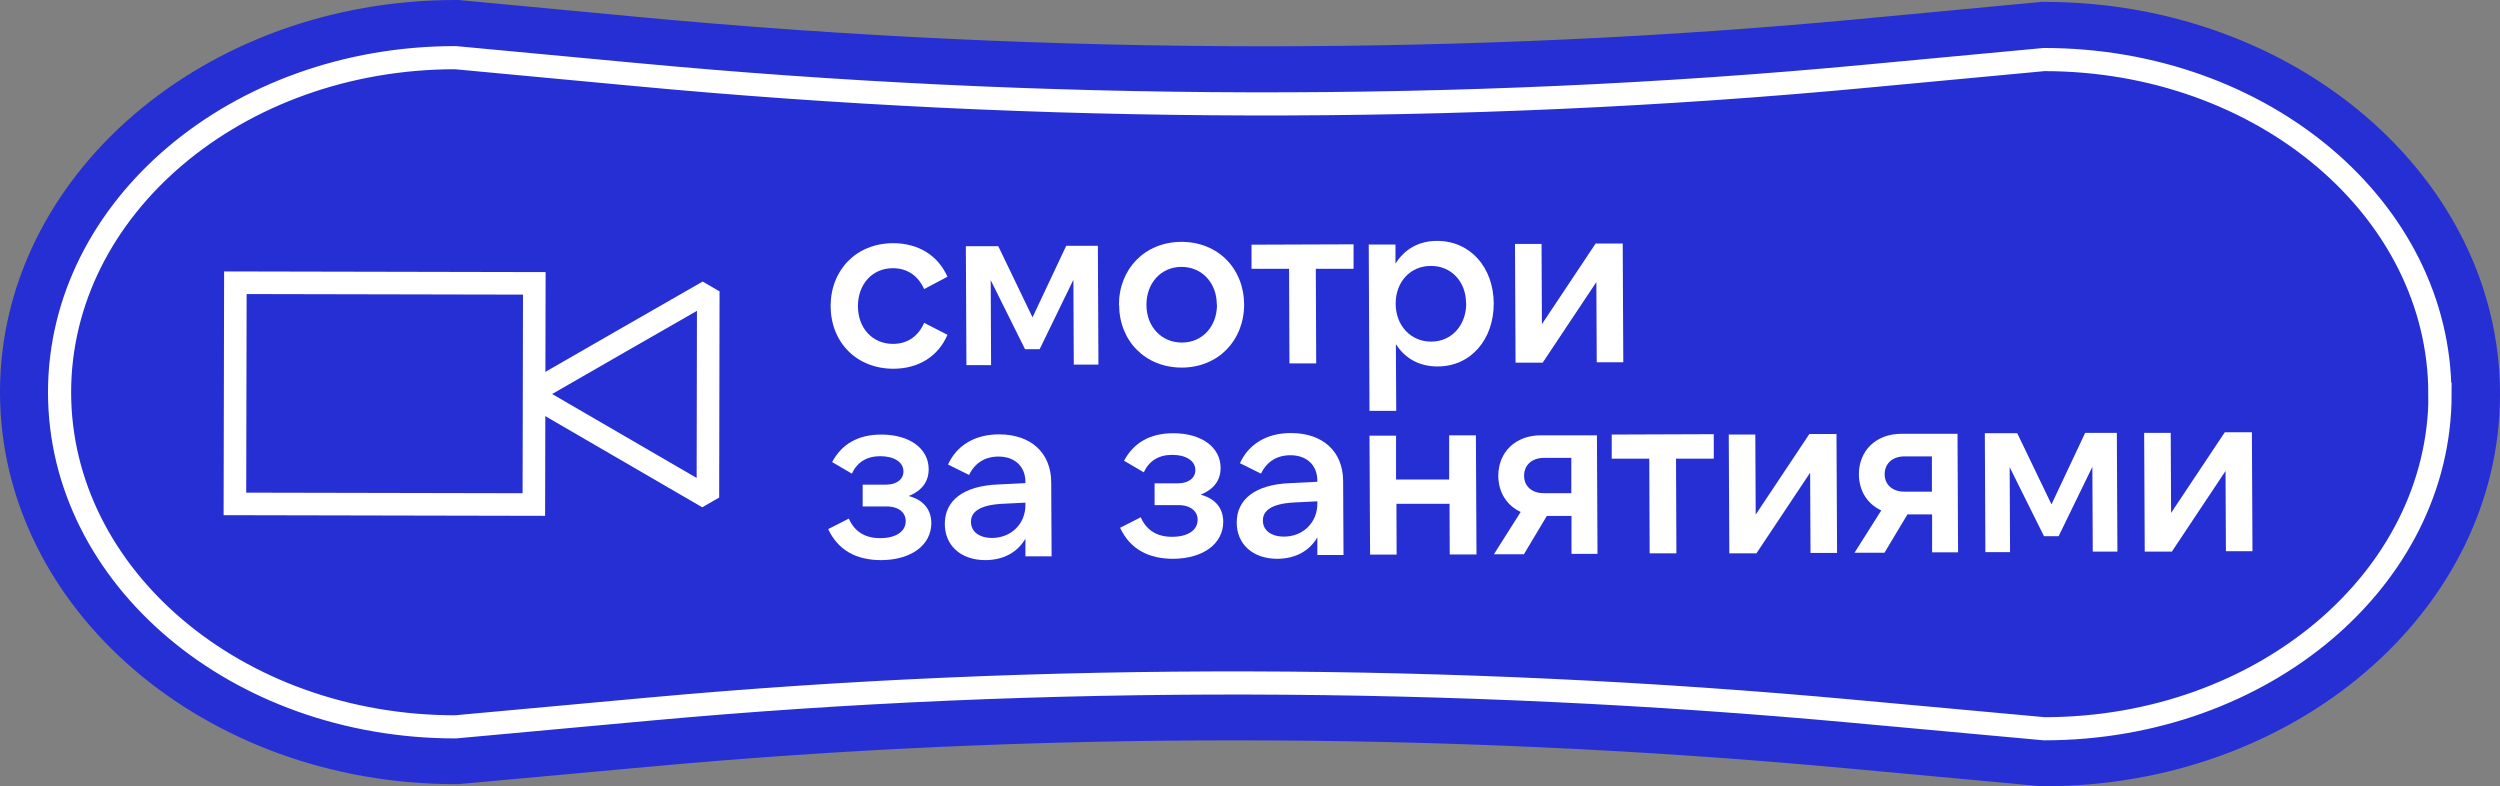 <?xml version="1.0" encoding="UTF-8"?> <svg xmlns="http://www.w3.org/2000/svg" id="Layer_2" data-name="Layer 2" viewBox="0 0 131.8 41.45"><rect x="0" y="0" width="131.8" height="41.45" fill="#808080" stroke="none"/><defs><style> .cls-1 { fill: #252fd3; } .cls-1, .cls-2 { stroke-width: 0px; } .cls-3 { stroke-linejoin: bevel; } .cls-3, .cls-4, .cls-5 { fill: none; stroke: #fff; } .cls-3, .cls-5 { stroke-width: 1.19px; } .cls-2 { fill: #fff; } .cls-4 { stroke-width: 1.22px; } .cls-4, .cls-5 { stroke-miterlimit: 10; } </style></defs><g id="Layer_1-2" data-name="Layer 1"><g><path class="cls-1" d="m107.62,41.45l-10.31-.95c-10.63-.98-21.47-1.47-32.22-1.47-10.38,0-20.68.46-30.62,1.37l-10.31.94h-.15C10.77,41.34,0,32.07,0,20.67,0,9.27,10.78,0,24.02,0h.15s9.56.9,9.56.9c10.87,1.02,21.95,1.54,32.95,1.54,10.64,0,21.2-.48,31.39-1.44l9.56-.9h.15c13.25,0,24.02,9.28,24.02,20.68,0,11.4-10.78,20.67-24.02,20.67h-.15Z"></path><path class="cls-4" d="m128.64,20.78h0c0,9.74-9.35,17.64-20.87,17.64l-10.16-.93c-20.84-1.91-42.59-2.01-63.44-.1l-10.16.93c-11.53,0-20.87-7.9-20.87-17.64h0c0-9.74,9.35-17.64,20.87-17.64l9.4.88c21.34,2.01,43.6,2.11,64.95.1l9.4-.88c11.53,0,20.87,7.9,20.87,17.64Z"></path><g><rect class="cls-5" x="12.4" y="14.92" width="15.76" height="11.66" transform="translate(.04 -.04) rotate(.12)"></rect><polygon class="cls-3" points="27.92 20.77 32.63 18.06 37.34 15.36 37.33 20.79 37.32 26.23 32.62 23.5 27.92 20.77"></polygon></g><g><path class="cls-2" d="m43.79,16.15c0-1.92,1.35-3.32,3.29-3.33,1.33,0,2.37.64,2.87,1.77l-1.23.65c-.32-.71-.89-1.1-1.65-1.1-1.09,0-1.84.85-1.84,2,0,1.15.76,1.99,1.85,1.99.75,0,1.33-.39,1.64-1.11l1.23.63c-.48,1.13-1.52,1.79-2.85,1.79-1.93,0-3.3-1.38-3.31-3.3Z"></path><path class="cls-2" d="m54.43,16.74l1.78-3.78h1.67s.03,6.26.03,6.26h-1.3s-.02-4.47-.02-4.47l-1.78,3.66h-.77s-1.81-3.64-1.81-3.64l.02,4.48h-1.3s-.03-6.27-.03-6.27h1.71s1.81,3.76,1.81,3.76Z"></path><path class="cls-2" d="m58.99,16.08c0-1.89,1.35-3.32,3.29-3.33,1.93,0,3.3,1.4,3.31,3.3,0,1.89-1.35,3.32-3.28,3.33-1.93,0-3.3-1.4-3.31-3.3Zm5.16-.02c0-1.15-.79-1.99-1.86-1.99-1.08,0-1.85.85-1.85,2,0,1.15.79,1.99,1.87,1.99,1.08,0,1.85-.85,1.85-2Z"></path><path class="cls-2" d="m71.36,12.89v1.28s-1.99,0-1.99,0l.02,4.99h-1.41s-.02-4.99-.02-4.99h-1.98s0-1.27,0-1.27l5.38-.02Z"></path><path class="cls-2" d="m73.59,18.14l.02,3.52h-1.41s-.04-8.77-.04-8.77h1.41s0,1.01,0,1.01c.46-.74,1.2-1.2,2.19-1.2,1.76,0,2.98,1.4,2.99,3.3,0,1.89-1.2,3.32-2.96,3.32-.99,0-1.73-.44-2.2-1.18Zm3.7-2.15c0-1.15-.79-1.98-1.86-1.97-1.08,0-1.85.84-1.85,1.99,0,1.15.79,2,1.87,2,1.08,0,1.85-.86,1.85-2.02Z"></path><path class="cls-2" d="m81.27,12.85l.02,4.24,2.83-4.25h1.43s.03,6.26.03,6.26h-1.4s-.02-4.23-.02-4.23l-2.83,4.25h-1.43s-.03-6.26-.03-6.26h1.4Z"></path><path class="cls-2" d="m43.65,27.9l1.1-.56c.3.69.87,1.04,1.67,1.03.78,0,1.33-.33,1.33-.9,0-.45-.38-.78-1.04-.77h-1.23s0-1.15,0-1.15h1.24c.56,0,.91-.29.91-.7,0-.49-.5-.8-1.22-.8-.72,0-1.22.32-1.5.92l-1.04-.61c.5-.94,1.36-1.45,2.59-1.45,1.49,0,2.5.73,2.5,1.83,0,.65-.35,1.12-1.05,1.41.78.21,1.18.71,1.19,1.42,0,1.17-1.06,1.95-2.64,1.96-1.29,0-2.27-.5-2.8-1.64Z"></path><path class="cls-2" d="m55.42,29.33h-1.36s0-.93,0-.93c-.42.72-1.15,1.12-2.1,1.13-1.35,0-2.15-.81-2.15-1.91,0-1.22.96-2.01,2.83-2.08l1.42-.07v-.06c0-.8-.54-1.34-1.42-1.34-.71,0-1.25.34-1.55.97l-1.11-.55c.45-.99,1.39-1.59,2.69-1.59,1.68,0,2.74.97,2.75,2.52l.02,3.91Zm-1.37-2.83l-1.2.06c-1.2.06-1.67.43-1.66.96,0,.51.44.84,1.11.84,1,0,1.77-.74,1.76-1.75v-.1Z"></path><path class="cls-2" d="m59.04,27.83l1.1-.56c.3.69.87,1.04,1.67,1.03.78,0,1.33-.33,1.33-.9,0-.45-.38-.78-1.04-.77h-1.23s0-1.15,0-1.15h1.24c.56,0,.91-.29.91-.7,0-.49-.5-.8-1.22-.8-.72,0-1.22.32-1.5.92l-1.04-.61c.5-.94,1.36-1.45,2.59-1.45,1.49,0,2.5.73,2.5,1.83,0,.65-.35,1.12-1.05,1.41.78.21,1.18.71,1.19,1.42,0,1.17-1.06,1.95-2.64,1.96-1.29,0-2.27-.5-2.8-1.64Z"></path><path class="cls-2" d="m70.81,29.26h-1.36s0-.93,0-.93c-.42.72-1.15,1.12-2.1,1.13-1.35,0-2.15-.81-2.15-1.91,0-1.22.96-2.01,2.83-2.08l1.42-.07v-.06c0-.8-.54-1.34-1.42-1.34-.71,0-1.25.34-1.55.97l-1.11-.55c.45-.99,1.39-1.59,2.69-1.59,1.68,0,2.74.97,2.75,2.52l.02,3.91Zm-1.37-2.83l-1.2.06c-1.2.06-1.67.43-1.66.96,0,.51.44.84,1.11.84,1,0,1.77-.74,1.76-1.75v-.1Z"></path><path class="cls-2" d="m77.81,22.96l.03,6.27h-1.41s-.01-2.67-.01-2.67h-2.8s.01,2.68.01,2.68h-1.4s-.03-6.27-.03-6.27h1.4s0,2.31,0,2.31h2.8s0-2.33,0-2.33h1.41Z"></path><path class="cls-2" d="m84.19,22.93l.03,6.27h-1.37s0-2,0-2h-1.3s-1.21,2.02-1.21,2.02h-1.58s1.41-2.23,1.41-2.23c-.73-.34-1.17-1.02-1.18-1.9,0-1.24.89-2.14,2.24-2.14h2.97Zm-1.36,1.21h-1.43c-.65,0-1.05.39-1.05.94,0,.55.41.93,1.06.92h1.43s0-1.86,0-1.86Z"></path><path class="cls-2" d="m90.35,22.9v1.28s-1.99,0-1.99,0l.02,4.99h-1.41s-.02-4.99-.02-4.99h-1.98s0-1.27,0-1.27l5.38-.02Z"></path><path class="cls-2" d="m92.54,22.89l.02,4.24,2.83-4.25h1.43s.03,6.27.03,6.27h-1.4s-.02-4.23-.02-4.23l-2.83,4.25h-1.43s-.03-6.26-.03-6.26h1.4Z"></path><path class="cls-2" d="m103.2,22.85l.03,6.27h-1.37s0-2,0-2h-1.3s-1.21,2.02-1.21,2.02h-1.58s1.41-2.23,1.41-2.23c-.73-.34-1.17-1.02-1.18-1.9,0-1.24.89-2.14,2.24-2.14h2.97Zm-1.36,1.21h-1.43c-.65,0-1.05.39-1.05.94,0,.55.41.93,1.06.92h1.43s0-1.86,0-1.86Z"></path><path class="cls-2" d="m108.15,26.6l1.78-3.78h1.67s.03,6.26.03,6.26h-1.3s-.02-4.47-.02-4.47l-1.78,3.66h-.77s-1.81-3.64-1.81-3.64l.02,4.48h-1.3s-.03-6.27-.03-6.27h1.71s1.81,3.76,1.81,3.76Z"></path><path class="cls-2" d="m114.44,22.8l.02,4.24,2.83-4.25h1.43s.03,6.27.03,6.27h-1.4s-.02-4.23-.02-4.23l-2.83,4.25h-1.43s-.03-6.26-.03-6.26h1.4Z"></path></g></g></g></svg> 